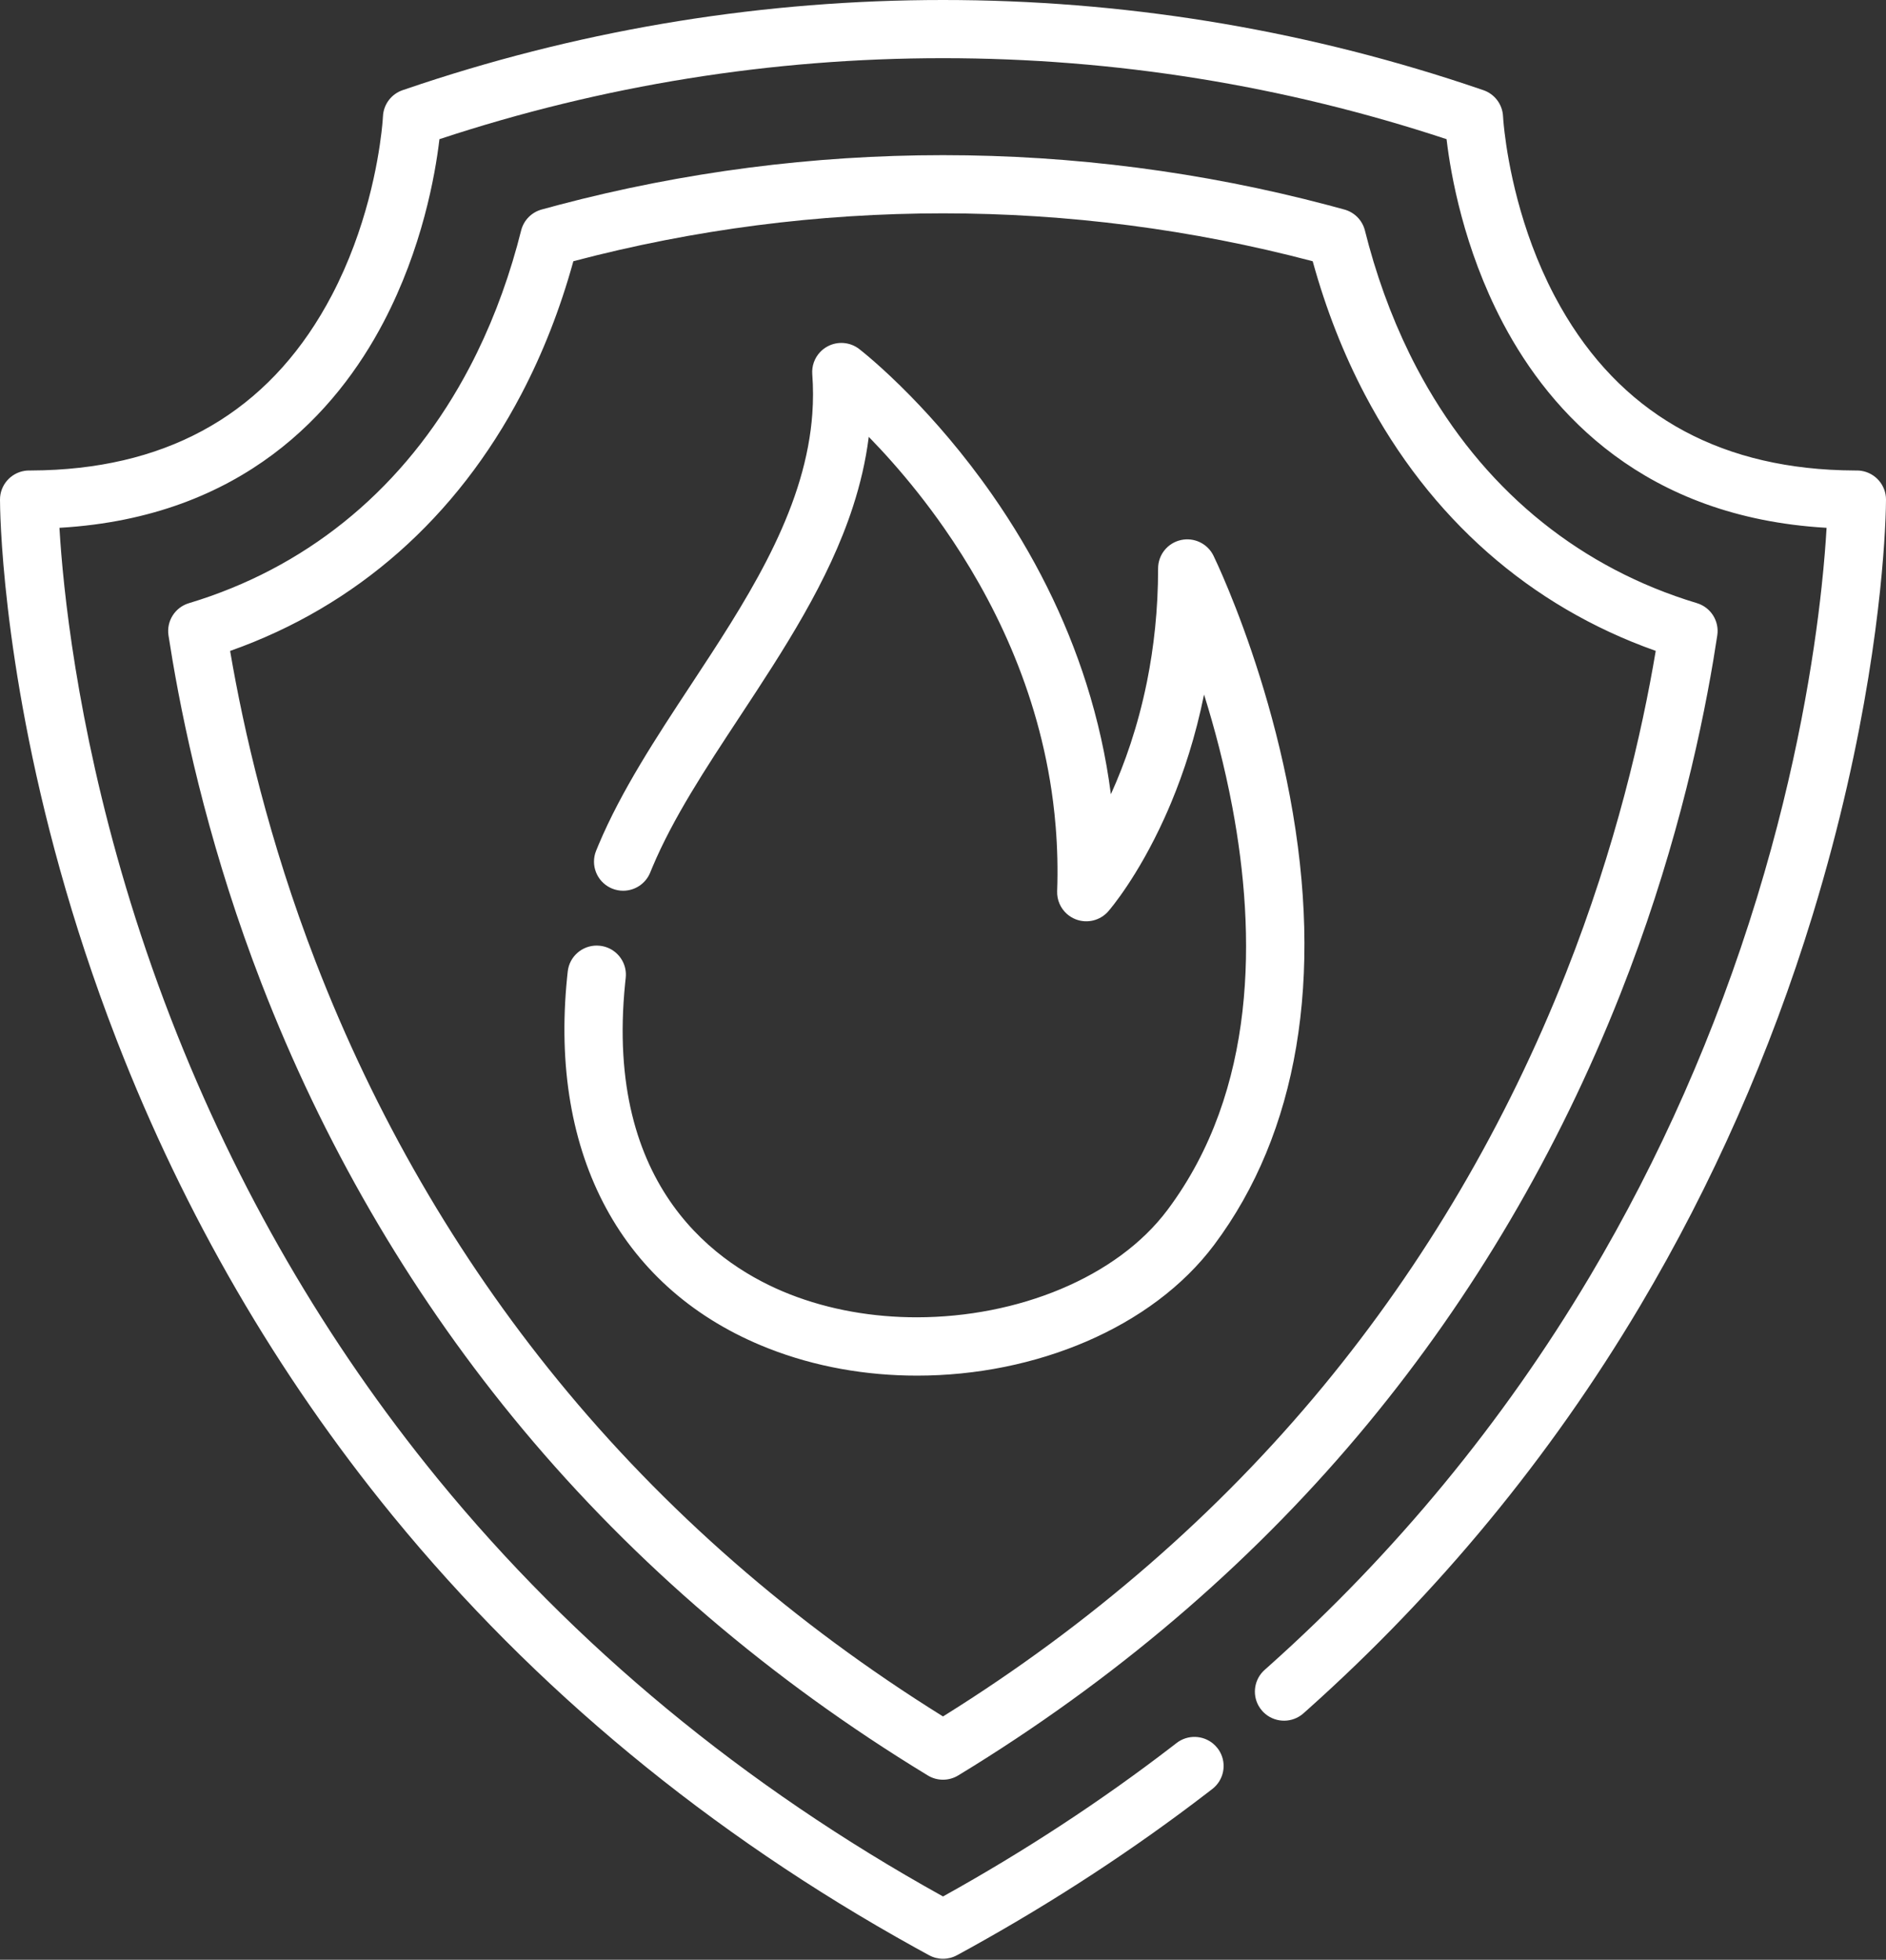 <svg width="1152" height="1197" viewBox="0 0 1152 1197" fill="none" xmlns="http://www.w3.org/2000/svg">
<rect x="0" y="0" width="1152" height="1197" fill="#333333" stroke="none"/>
<path fill-rule="evenodd" clip-rule="evenodd" d="M268.745 84.899C268.635 84.935 268.525 84.971 268.415 85.008C268.398 85.157 268.38 85.307 268.362 85.458C265.824 106.775 257.969 151.569 234.284 196.742C234.272 196.766 234.259 196.79 234.247 196.814C234.246 196.815 234.246 196.815 234.246 196.816C205.64 251.359 148.402 315.795 36.747 322.361C36.683 322.365 36.618 322.369 36.553 322.373C36.472 322.377 36.391 322.382 36.309 322.387C36.317 322.527 36.326 322.668 36.334 322.809C36.854 331.65 37.759 343.607 39.334 358.229C45.43 414.824 61.556 511.347 104.195 621.639C104.195 621.639 104.195 621.639 104.195 621.639C104.378 622.112 104.561 622.585 104.745 623.059C144.524 725.52 199.127 819.646 267.058 902.842C267.059 902.842 267.059 902.843 267.06 902.844C267.276 903.109 267.493 903.374 267.711 903.64C350.917 1005.32 454.462 1090.91 575.609 1158.13C575.744 1158.2 575.879 1158.28 576.014 1158.35C576.148 1158.28 576.282 1158.2 576.417 1158.13C625.722 1130.76 672.55 1100.1 715.787 1066.85C716.75 1066.11 717.71 1065.37 718.669 1064.63C718.688 1064.61 718.706 1064.6 718.724 1064.59C718.729 1064.58 718.734 1064.58 718.739 1064.57C725.435 1059.44 734.641 1059.79 740.906 1064.93C741.908 1065.76 742.836 1066.7 743.666 1067.77C743.927 1068.1 744.175 1068.45 744.408 1068.79C744.691 1069.22 744.954 1069.65 745.196 1070.08C749.369 1077.61 747.543 1087.25 740.517 1092.7C740.494 1092.71 740.471 1092.73 740.448 1092.75C740.446 1092.75 740.444 1092.75 740.442 1092.75C739.446 1093.53 738.447 1094.3 737.447 1095.06C692.705 1129.46 644.253 1161.17 593.261 1189.46C590.364 1191.06 587.458 1192.66 584.544 1194.24C581.881 1195.69 578.952 1196.41 576.014 1196.41C573.076 1196.41 570.138 1195.69 567.483 1194.24C564.569 1192.66 561.664 1191.06 558.77 1189.46C433.484 1120.01 326.342 1031.47 240.167 926.18C240.166 926.179 240.166 926.179 240.165 926.178C239.941 925.904 239.717 925.629 239.492 925.355C169.184 839.256 112.679 741.897 71.538 635.951C71.538 635.951 71.538 635.951 71.538 635.951C71.349 635.463 71.16 634.975 70.971 634.487C14.919 489.54 3.13 369.799 0.656 324.458C0.033 313.041 0 306.341 0 305.144C0 296.284 6.507 288.935 15.014 287.592C15.928 287.447 16.866 287.372 17.82 287.372C18.17 287.372 18.519 287.372 18.868 287.371C24.09 287.353 29.226 287.199 34.274 286.911C111.278 282.513 167.899 246.7 202.707 180.284C202.72 180.261 202.732 180.237 202.745 180.213C202.746 180.211 202.747 180.209 202.748 180.207C223.981 139.663 230.876 98.985 233.012 80.852C233.731 74.755 233.911 71.207 233.918 71.07C234.248 63.795 239.007 57.451 245.918 55.078C249.693 53.781 253.475 52.507 257.262 51.256C360.228 17.238 467.401 0 576.014 0C684.626 0 791.791 17.238 894.74 51.256C898.527 52.507 902.307 53.781 906.082 55.078C912.993 57.451 917.743 63.795 918.082 71.07C918.086 71.202 918.276 74.753 919.005 80.85C921.178 99.038 928.143 139.881 949.265 180.202C949.266 180.204 949.266 180.205 949.267 180.206C949.454 180.564 949.643 180.921 949.833 181.279C984.691 247.062 1041.13 282.538 1117.74 286.911C1122.78 287.199 1127.9 287.352 1133.12 287.371C1133.47 287.372 1133.83 287.372 1134.18 287.372C1135.14 287.372 1136.08 287.448 1137 287.593C1145.5 288.941 1152 296.288 1152 305.144C1152 306.183 1151.97 312.887 1151.33 324.443C1149.29 361.427 1141.01 448.113 1107.49 557.886C1107.35 558.337 1107.21 558.787 1107.08 559.238C1107.08 559.239 1107.08 559.24 1107.08 559.241C1081.31 643.244 1045.93 723.389 1001.91 797.483C1001.75 797.76 1001.58 798.038 1001.42 798.316C1001.42 798.316 1001.42 798.316 1001.42 798.316C946.769 890.114 878.641 972.776 798.882 1044.08C797.981 1044.88 797.079 1045.69 796.175 1046.49C796.152 1046.51 796.128 1046.53 796.105 1046.55C796.103 1046.55 796.102 1046.56 796.1 1046.56C789.448 1052.4 779.632 1052.41 772.993 1046.94C772.584 1046.6 772.186 1046.25 771.803 1045.87C771.533 1045.6 771.27 1045.33 771.014 1045.04C770.107 1044.02 769.339 1042.93 768.707 1041.79C764.781 1034.69 766.148 1025.57 772.479 1019.95C772.502 1019.93 772.526 1019.91 772.549 1019.88C772.55 1019.88 772.551 1019.88 772.551 1019.88C773.463 1019.07 774.372 1018.26 775.28 1017.45C852.293 948.58 918.061 868.739 970.82 780.103C970.98 779.835 971.14 779.566 971.3 779.297C1013.87 707.639 1048.08 630.092 1073.02 548.794C1073.15 548.356 1073.29 547.919 1073.42 547.482C1097.43 468.834 1108.02 401.746 1112.69 358.23C1114.26 343.609 1115.16 331.65 1115.68 322.807C1115.68 322.666 1115.69 322.526 1115.7 322.387C1115.65 322.384 1115.6 322.381 1115.55 322.378C1115.51 322.376 1115.47 322.374 1115.43 322.372C1004.46 315.898 947.191 252.29 918.362 197.967C918.36 197.964 918.359 197.961 918.357 197.958C918.142 197.552 917.928 197.147 917.716 196.742C894.04 151.569 886.176 106.774 883.638 85.457C883.62 85.306 883.602 85.156 883.585 85.008C883.482 84.974 883.38 84.94 883.278 84.906C784.036 52.141 680.724 35.535 576.014 35.535C471.321 35.535 367.998 52.138 268.745 84.899ZM318.313 140.793C317.532 143.913 316.717 147.013 315.868 150.092C308.605 176.459 298.897 201.322 286.954 224.117C286.954 224.118 286.954 224.119 286.953 224.119C286.942 224.141 286.93 224.163 286.919 224.185C251.478 291.794 196.976 339.909 128.72 364.063C124.332 365.616 119.886 367.07 115.386 368.424C106.892 370.979 101.584 379.377 102.92 388.131C103.67 393.018 104.502 398.172 105.424 403.573C113.864 453.052 129.824 523.338 159.622 600.399C159.629 600.419 159.637 600.439 159.645 600.46C159.645 600.46 159.645 600.461 159.646 600.461C197.225 697.621 248.875 786.798 313.16 865.518C313.181 865.543 313.202 865.569 313.223 865.595C313.223 865.596 313.224 865.596 313.224 865.597C380.614 948.097 462.649 1019.71 557.2 1078.58C560.359 1080.55 563.533 1082.5 566.72 1084.44C569.567 1086.17 572.779 1087.04 576.001 1087.04C579.214 1087.04 582.426 1086.17 585.273 1084.44C588.463 1082.5 591.639 1080.55 594.801 1078.58C687.929 1020.59 768.945 950.23 835.724 869.316C835.725 869.315 835.726 869.313 835.727 869.312C835.747 869.289 835.766 869.265 835.785 869.242C899.913 791.528 951.653 703.477 989.598 607.506C989.599 607.505 989.599 607.504 989.6 607.503C989.608 607.481 989.617 607.459 989.626 607.437C1021.36 527.159 1037.92 454.429 1046.49 403.457C1047.39 398.066 1048.21 392.918 1048.95 388.03C1050.26 379.304 1044.95 370.934 1036.48 368.387C1032 367.036 1027.57 365.586 1023.2 364.038C955.158 339.929 900.774 292.001 865.349 224.705C865.338 224.684 865.326 224.663 865.315 224.641C865.315 224.641 865.315 224.64 865.314 224.64C853.279 201.75 843.49 176.724 836.163 150.111C835.314 147.029 834.499 143.926 833.717 140.802C832.161 134.595 827.383 129.694 821.187 127.987C817.759 127.039 814.326 126.111 810.888 125.204C734.362 105.003 655.395 94.77 576.001 94.77C496.618 94.77 417.663 105.002 341.14 125.194C337.7 126.102 334.264 127.03 330.834 127.978C324.647 129.684 319.86 134.586 318.313 140.793ZM801.444 159.47C727.991 140.121 652.206 130.305 576.001 130.305C499.814 130.305 424.029 140.112 350.585 159.461C350.46 159.494 350.335 159.527 350.21 159.56C350.168 159.714 350.125 159.869 350.083 160.023C342.152 188.668 331.551 215.748 318.496 240.652C318.484 240.674 318.473 240.697 318.461 240.719C318.461 240.719 318.461 240.719 318.461 240.719C278.789 316.372 217.607 370.297 140.861 397.479C140.76 397.515 140.658 397.551 140.556 397.587C140.579 397.722 140.602 397.858 140.626 397.993C148.778 445.715 164.17 513.374 192.85 587.549C192.85 587.549 192.85 587.55 192.85 587.549C192.858 587.57 192.866 587.591 192.874 587.611C229.088 681.267 278.83 767.188 340.729 843.004C340.729 843.004 340.729 843.004 340.729 843.004C340.75 843.03 340.771 843.056 340.792 843.081C405.605 922.439 484.566 991.392 575.623 1048.16C575.749 1048.24 575.875 1048.32 576.001 1048.39C576.126 1048.32 576.25 1048.24 576.375 1048.16C666.062 992.243 744.035 924.494 808.272 846.66C808.292 846.636 808.311 846.612 808.331 846.588C808.331 846.588 808.331 846.588 808.331 846.588C870.067 771.748 919.911 686.901 956.474 594.411C956.483 594.388 956.492 594.365 956.501 594.343C956.501 594.342 956.502 594.342 956.502 594.342C987.032 517.073 1003 447.092 1011.28 397.964C1011.31 397.826 1011.33 397.688 1011.35 397.551C1011.25 397.513 1011.14 397.475 1011.03 397.437C934.542 370.308 873.502 316.594 833.842 241.291C833.841 241.288 833.839 241.286 833.838 241.283C833.828 241.264 833.818 241.246 833.808 241.227C820.635 216.204 809.942 188.942 801.947 160.033C801.905 159.879 801.862 159.724 801.819 159.569C801.694 159.536 801.569 159.503 801.444 159.47ZM576.668 322.506C605.822 364.303 634.487 420.993 643.234 489.655C643.877 494.704 644.413 499.817 644.833 504.994C645.866 517.727 646.201 530.844 645.723 544.328C645.533 549.706 647.791 554.757 651.662 558.207C653.205 559.582 655.005 560.703 657.008 561.488C664.038 564.245 672.046 562.282 676.989 556.596C678.345 555.039 694.936 535.568 711.144 499.916C712.596 496.723 714.045 493.4 715.479 489.948C723.064 471.696 730.25 449.85 735.377 424.593C735.404 424.461 735.43 424.329 735.457 424.196C735.503 424.345 735.55 424.493 735.596 424.642C741.813 444.586 747.996 467.8 752.719 492.912C752.72 492.912 752.72 492.913 752.72 492.914C752.75 493.073 752.78 493.232 752.809 493.391C767.277 570.679 767.867 665.828 713.162 738.959C713.161 738.961 713.159 738.963 713.158 738.965C713.14 738.988 713.123 739.011 713.106 739.034C682.037 780.524 621.344 804.542 560.162 804.603C560.159 804.603 560.156 804.603 560.152 804.603C533.47 804.628 506.695 800.096 482.245 790.47C482.227 790.463 482.21 790.456 482.193 790.449C482.191 790.449 482.189 790.448 482.187 790.447C439.072 773.455 369.171 726.257 381.837 600.655C381.949 599.543 382.068 598.424 382.193 597.3C382.194 597.293 382.195 597.286 382.195 597.279C382.195 597.278 382.195 597.278 382.195 597.277C383.047 589.646 378.914 582.603 372.385 579.387C370.573 578.495 368.577 577.897 366.452 577.663C365.811 577.592 365.173 577.556 364.542 577.554C355.557 577.518 347.81 584.229 346.787 593.323C346.786 593.327 346.786 593.331 346.785 593.335C346.785 593.341 346.784 593.347 346.783 593.354C346.652 594.531 346.527 595.704 346.409 596.875C335.389 705.924 380.004 788.419 469.165 823.522C469.184 823.529 469.204 823.537 469.223 823.544C498.011 834.875 529.164 840.244 560.162 840.235C632.325 840.235 703.554 811.127 741.607 760.377C741.607 760.376 741.608 760.375 741.608 760.375C741.627 760.35 741.645 760.326 741.663 760.302C792.763 692.035 808.744 597.288 787.866 486.302C782.809 459.41 776.218 434.703 769.591 413.53C769.586 413.514 769.581 413.498 769.576 413.482C755.902 369.808 742.074 341.181 741.223 339.435C737.599 331.987 729.288 328.034 721.206 329.887C713.115 331.74 707.385 338.924 707.385 347.203C707.385 372.502 704.772 395.484 700.662 415.984C700.589 416.346 700.516 416.708 700.442 417.069C700.438 417.088 700.435 417.107 700.431 417.126C694.943 444.013 686.892 466.585 678.834 484.466C678.734 484.686 678.635 484.906 678.536 485.125C678.523 485.029 678.511 484.933 678.499 484.837C675.571 462.166 670.568 439.672 663.544 417.535C650.846 377.512 631.542 338.656 605.963 302.038C588.341 276.816 570.582 256.638 556.184 241.92C538.395 223.737 525.736 213.891 524.805 213.169C519.24 208.879 511.662 208.259 505.465 211.59C503.733 212.522 502.2 213.712 500.901 215.098C497.554 218.668 495.765 223.531 496.148 228.568C496.769 236.767 496.75 244.856 496.167 252.846C495.934 256.039 495.612 259.215 495.204 262.377C488.029 318.023 454.545 368.906 421.97 418.386C421.969 418.387 421.969 418.388 421.968 418.389C421.951 418.414 421.935 418.439 421.918 418.464L421.858 418.556L421.858 418.556C401.021 450.207 379.501 482.895 365.526 516.21C365.054 517.336 364.591 518.462 364.136 519.588C364.135 519.592 364.134 519.595 364.132 519.598C364.125 519.617 364.117 519.636 364.109 519.655C360.605 528.352 364.484 538.181 372.784 542.238C373.177 542.431 373.581 542.61 373.994 542.776C376.166 543.645 378.409 544.058 380.616 544.059C387.659 544.063 394.333 539.875 397.144 532.97C397.145 532.969 397.146 532.967 397.146 532.966C397.154 532.947 397.162 532.928 397.169 532.909C397.584 531.88 398.008 530.851 398.44 529.822C411.105 499.64 430.816 469.691 451.651 438.039C451.651 438.038 451.651 438.038 451.651 438.038C451.661 438.023 451.67 438.009 451.68 437.994L451.702 437.961C478.619 397.078 506.115 355.315 521 309.444C525.442 295.756 528.761 281.701 530.607 267.195C530.623 267.071 530.638 266.947 530.654 266.823C530.712 266.882 530.77 266.942 530.828 267.002C539.692 276.1 550.007 287.516 560.752 301.097C565.994 307.723 571.338 314.864 576.666 322.503C576.667 322.504 576.668 322.505 576.668 322.506ZM708.902 355.193C708.901 355.19 708.9 355.188 708.898 355.185C708.9 355.188 708.901 355.19 708.902 355.193ZM708.898 355.185C708.896 355.18 708.893 355.174 708.89 355.169L708.894 355.177L708.898 355.185Z" fill="white"/>
</svg>
